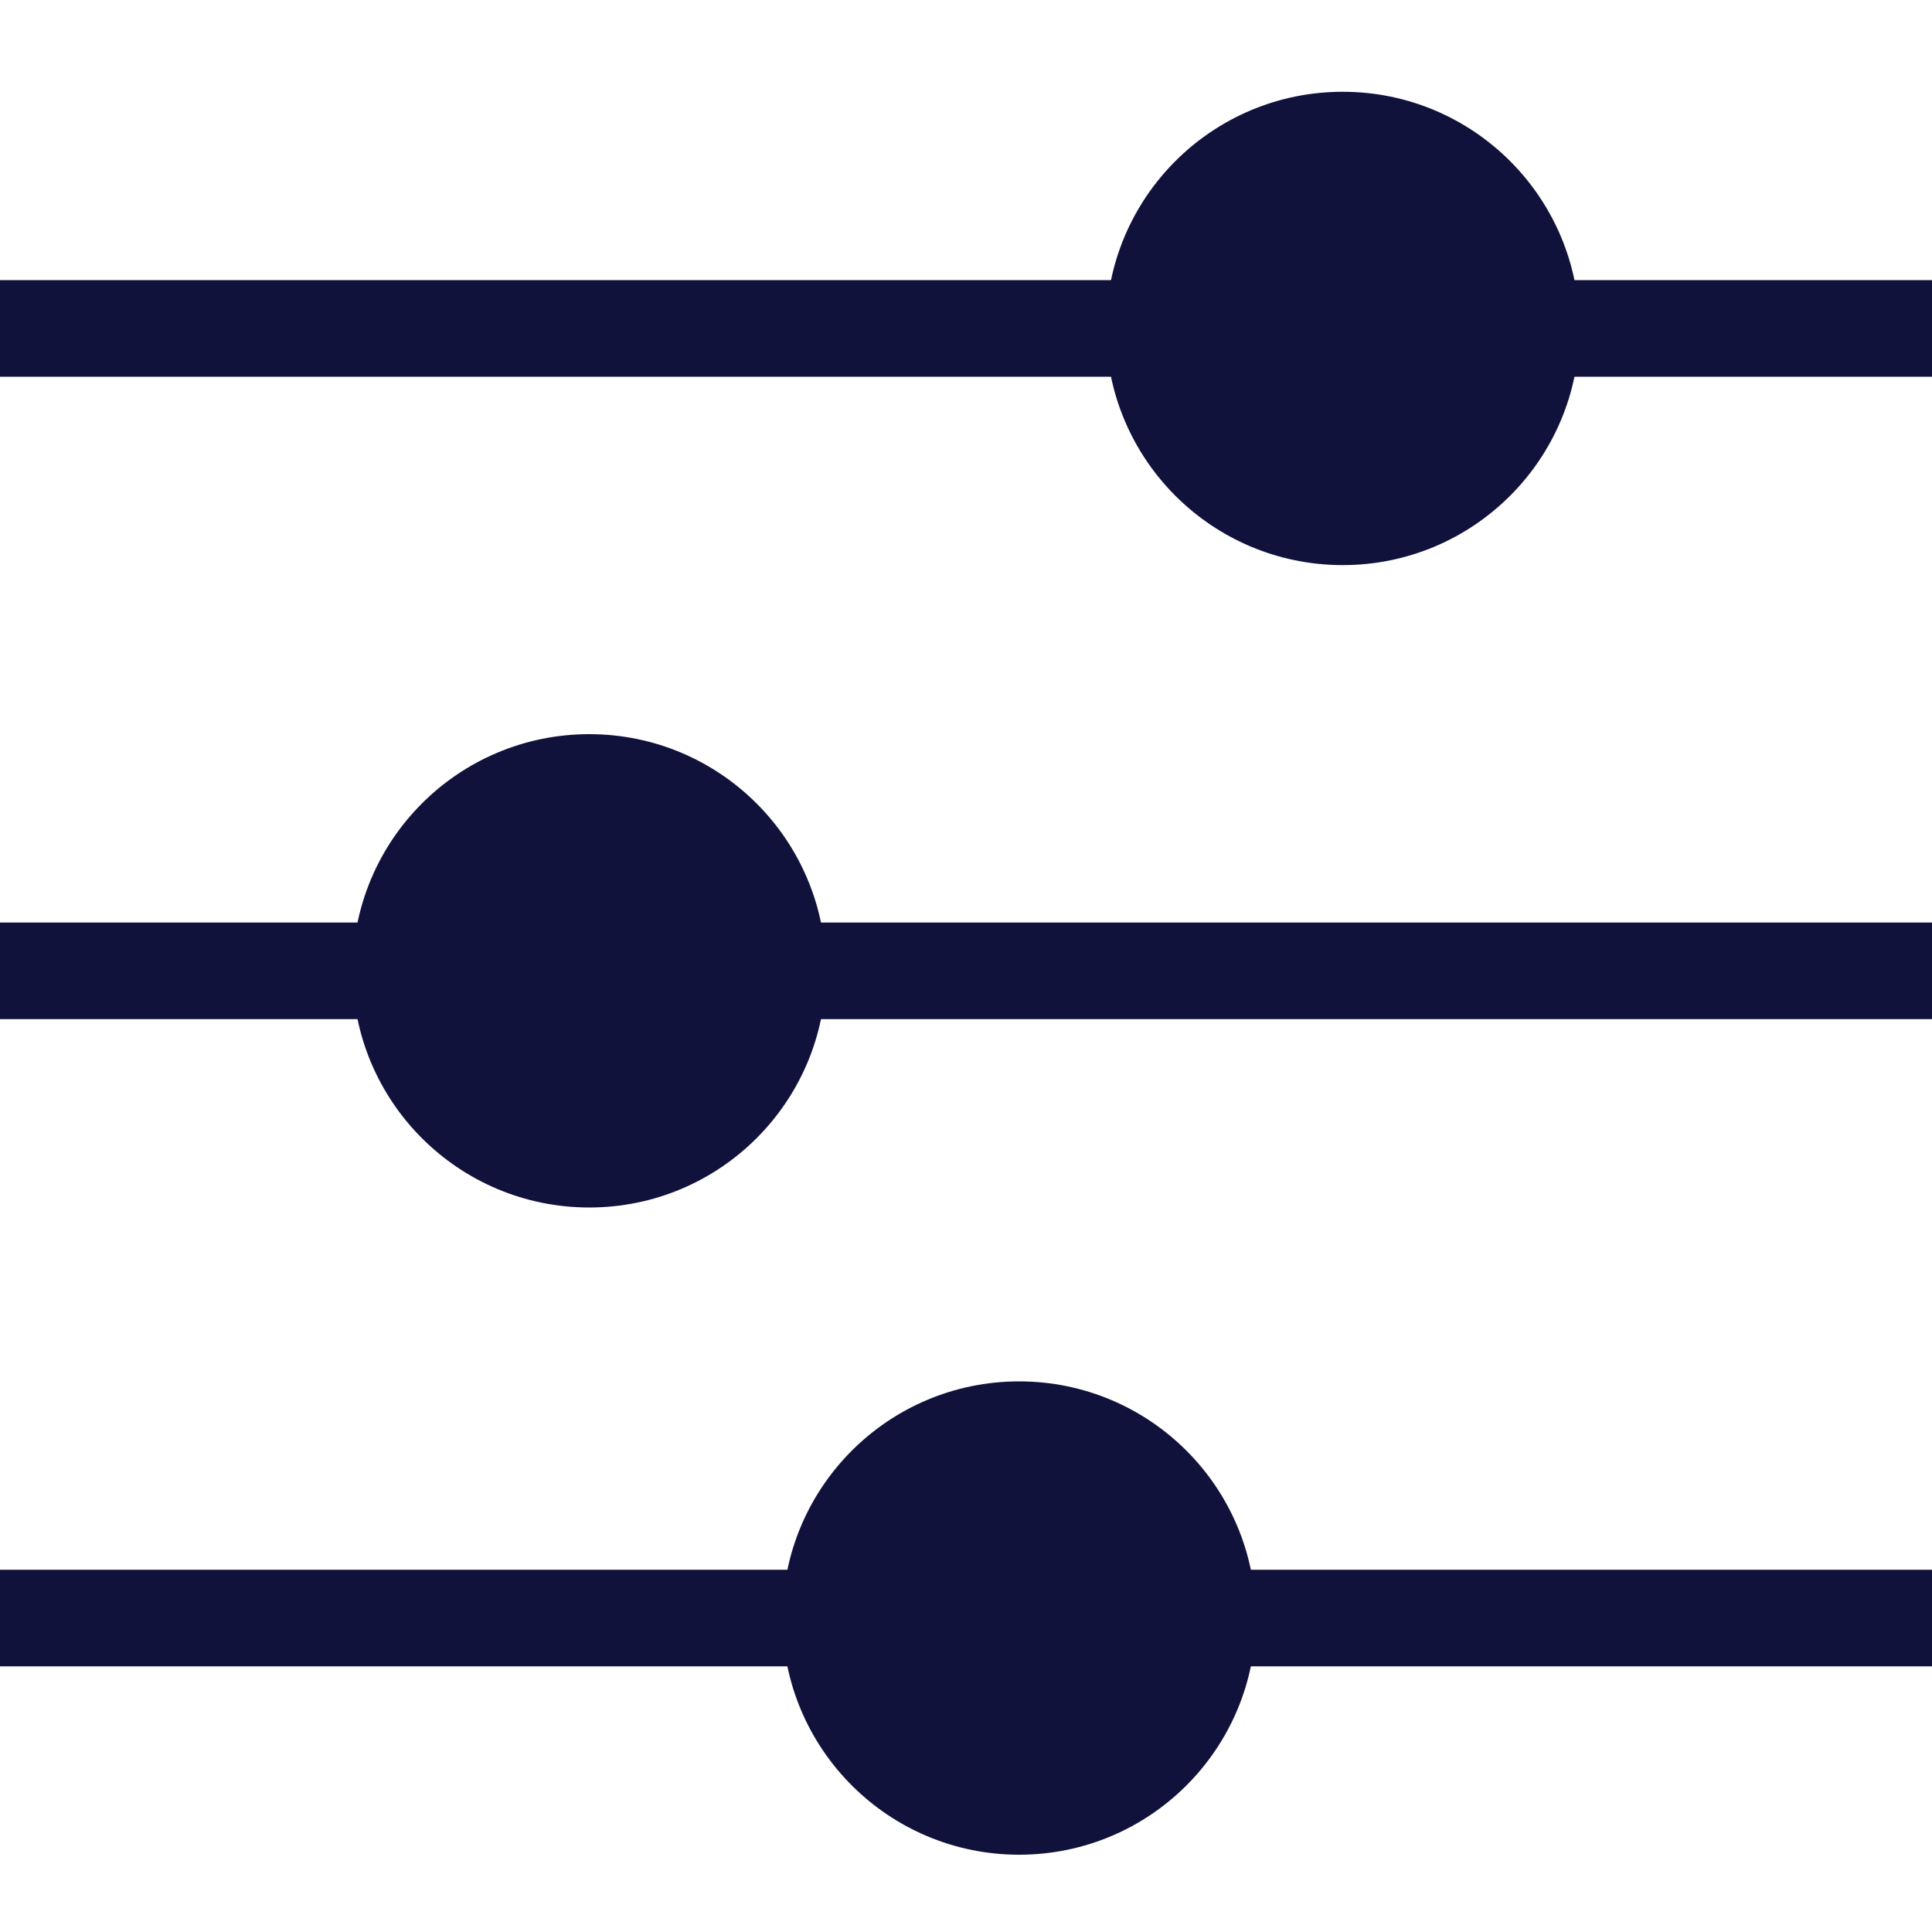 <?xml version="1.0" encoding="utf-8"?>
<!-- Generator: Adobe Illustrator 26.0.3, SVG Export Plug-In . SVG Version: 6.00 Build 0)  -->
<svg version="1.1" id="Layer_1" xmlns="http://www.w3.org/2000/svg" xmlns:xlink="http://www.w3.org/1999/xlink" x="0px" y="0px"
	 viewBox="0 0 40 40" style="enable-background:new 0 0 40 40;" xml:space="preserve">
<style type="text/css">
	.st0{fill:#10123C;stroke:#10123C;stroke-miterlimit:10;}
	.st1{fill:none;stroke:#10123C;stroke-width:2;stroke-miterlimit:10;}
	.st2{fill:none;stroke:#10123C;stroke-miterlimit:10;}
	.st3{fill:#466FB6;stroke:#466FB6;stroke-miterlimit:10;}
	.st4{fill:none;stroke:#466FB6;stroke-width:2;stroke-miterlimit:10;}
	.st5{fill:none;stroke:#466FB6;stroke-miterlimit:10;}
	.st6{fill:#FFFFFF;stroke:#FFFFFF;stroke-miterlimit:10;}
	.st7{fill:none;stroke:#FFFFFF;stroke-width:2;stroke-miterlimit:10;}
	.st8{fill:none;stroke:#FFFFFF;stroke-miterlimit:10;}
</style>
<circle class="st0" cx="27.8" cy="6.8" r="4.4"/>
<line class="st1" x1="32.2" y1="6.8" x2="40" y2="6.8"/>
<line class="st1" x1="0" y1="6.8" x2="23.3" y2="6.8"/>
<circle class="st0" cx="12.2" cy="20.1" r="4.4"/>
<line class="st1" x1="16.6" y1="20.1" x2="40" y2="20.1"/>
<line class="st1" x1="0" y1="20.1" x2="7.7" y2="20.1"/>
<circle class="st0" cx="21.1" cy="33.5" r="4.4"/>
<line class="st1" x1="25.5" y1="33.5" x2="40" y2="33.5"/>
<line class="st1" x1="0" y1="33.5" x2="16.6" y2="33.5"/>
</svg>
